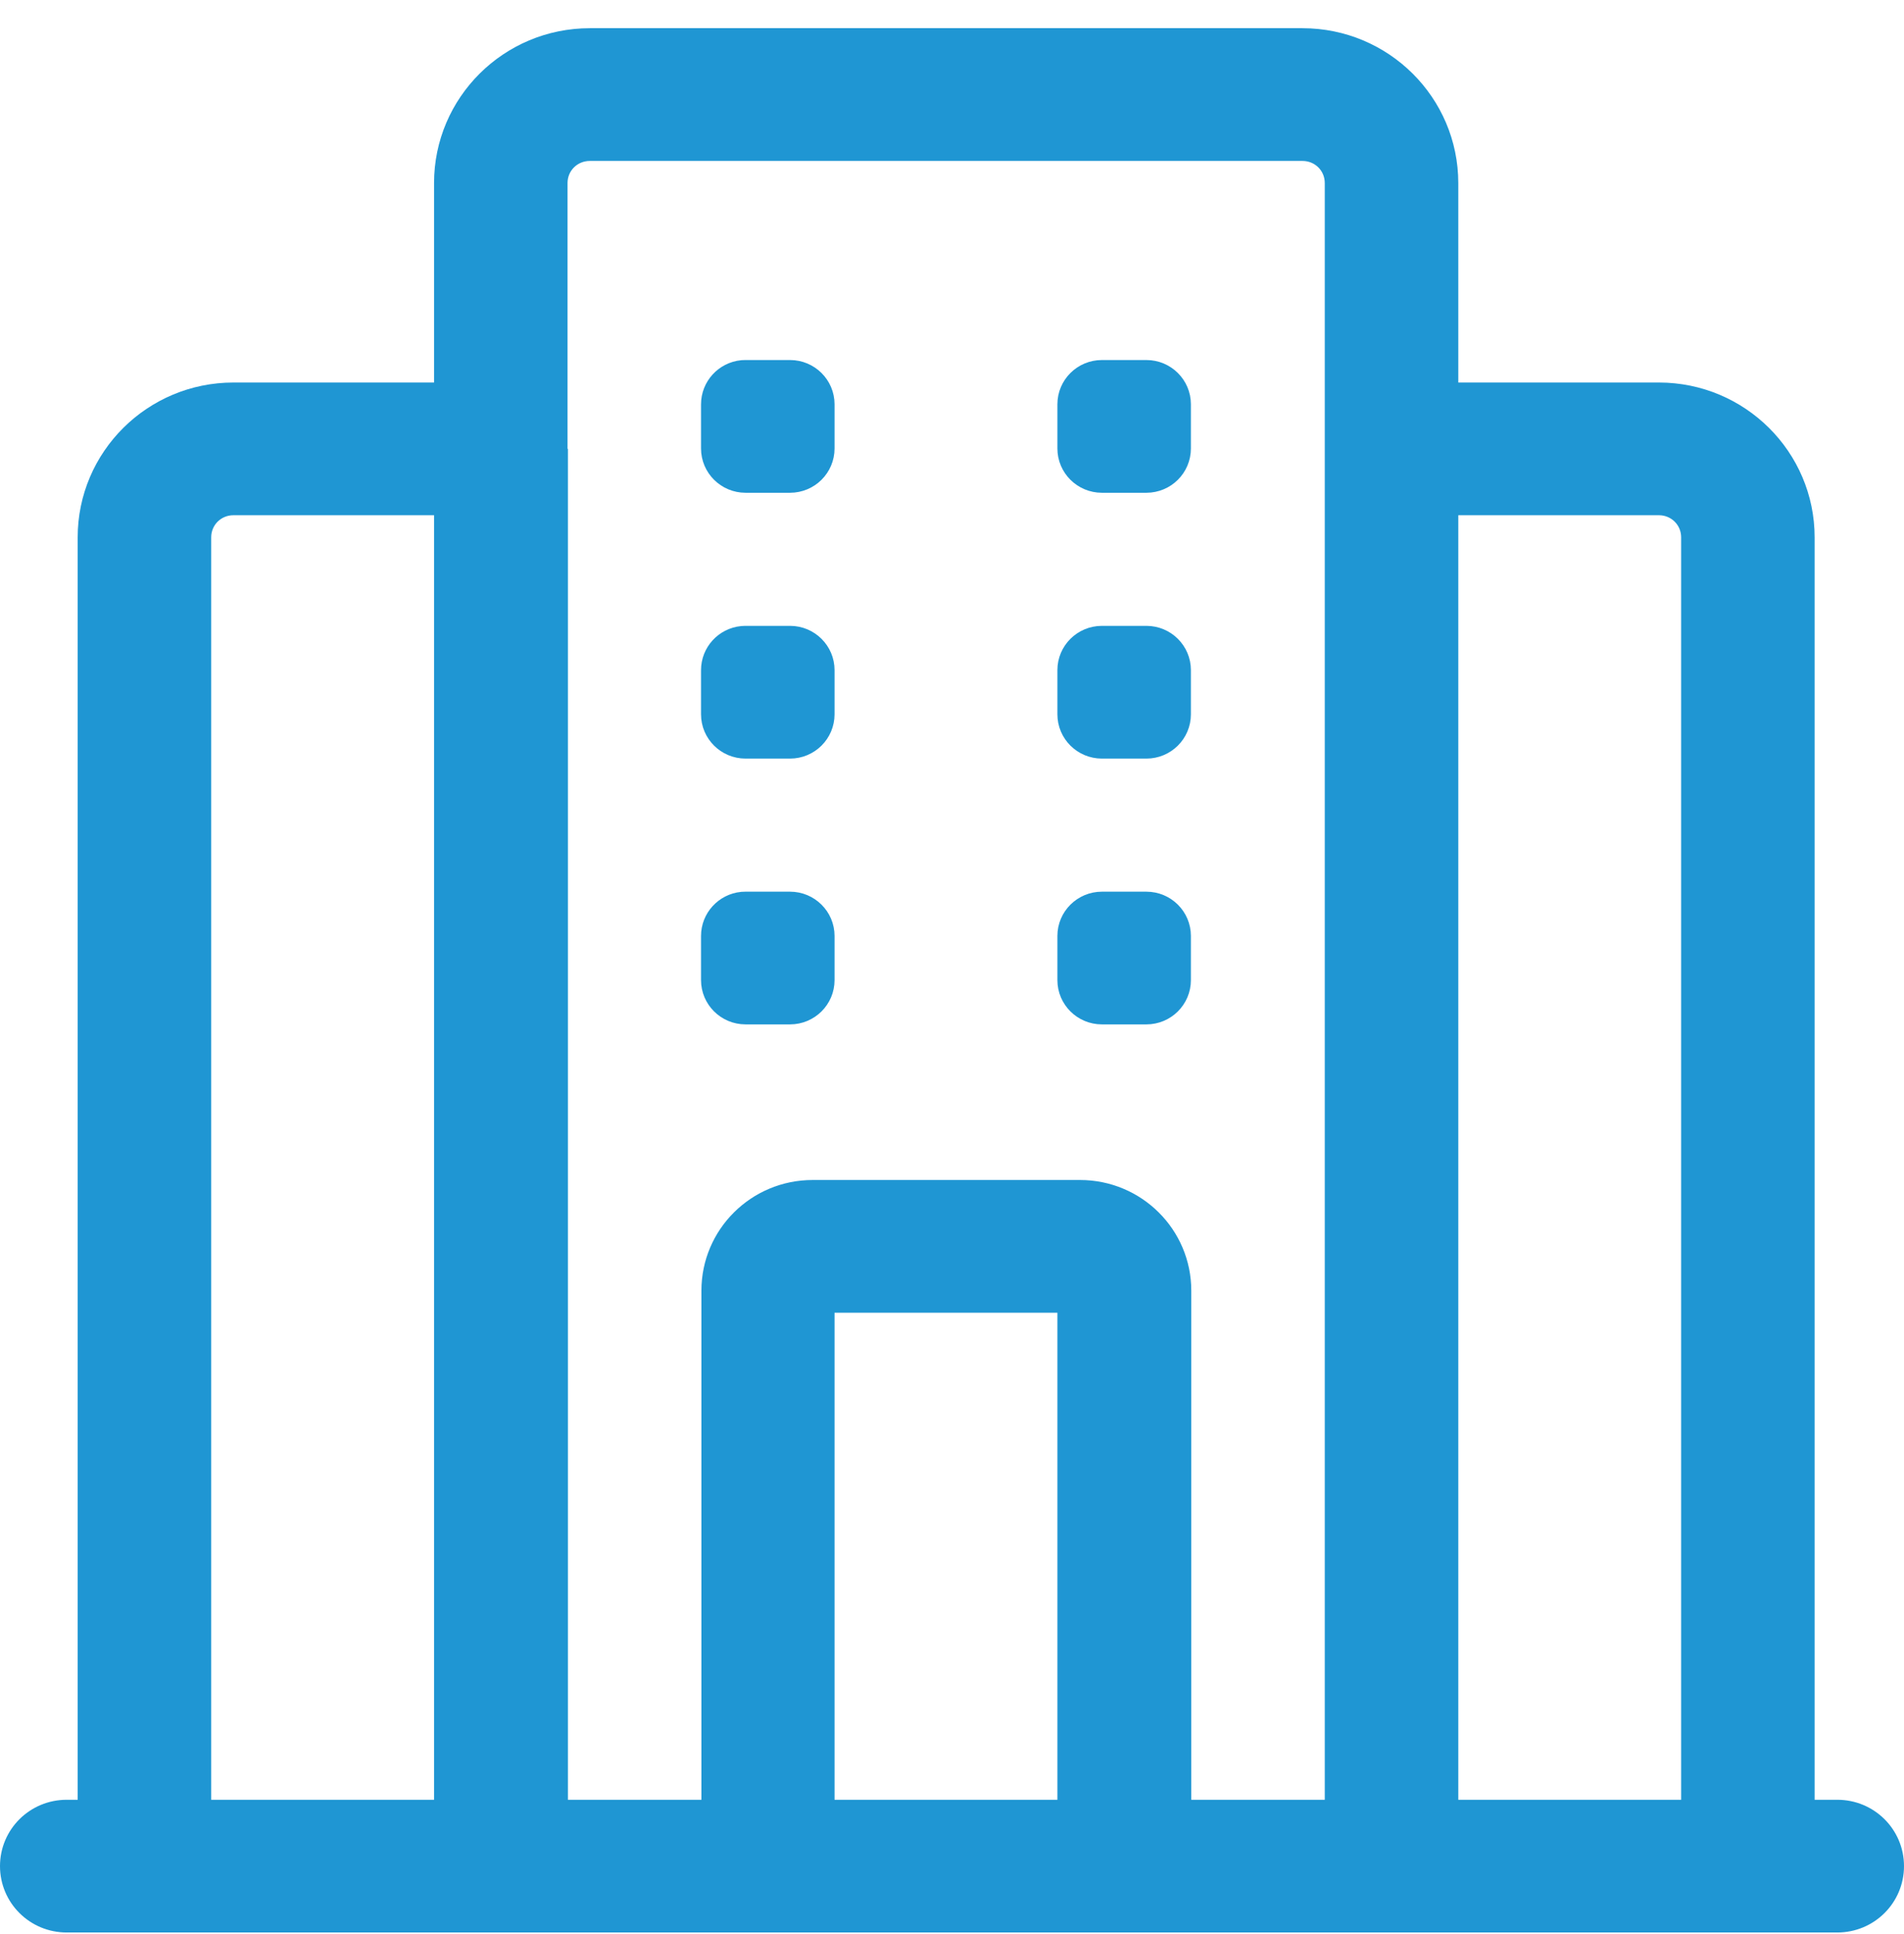 <svg width="64" height="65" viewBox="0 0 64 65" fill="none" xmlns="http://www.w3.org/2000/svg">
<path d="M19.825 1.448H43.782C46.399 1.448 48.517 3.558 48.518 6.152V13.356H55.761C58.377 13.356 60.496 15.466 60.496 18.06V60.987H61.757C62.725 60.987 63.5 61.761 63.5 62.717C63.5 63.673 62.725 64.448 61.757 64.448H2.243C1.274 64.448 0.5 63.673 0.5 62.717C0.5 61.761 1.275 60.987 2.243 60.987H3.111V18.06C3.111 15.466 5.23 13.356 7.847 13.356H15.09V6.152C15.09 3.558 17.209 1.448 19.825 1.448ZM7.847 16.816C7.155 16.816 6.599 17.365 6.599 18.06V60.987H15.09V16.816H7.847ZM19.825 4.909C19.134 4.909 18.577 5.457 18.577 6.152V15.586H18.59V60.987H24.077V43.376C24.077 41.6 25.524 40.158 27.316 40.158H36.304C38.096 40.158 39.543 41.601 39.543 43.376V60.987H45.03V6.152C45.03 5.457 44.474 4.909 43.782 4.909H19.825ZM27.552 60.987H36.043V43.619H27.552V60.987ZM48.518 60.987H57.009V18.06C57.009 17.365 56.452 16.816 55.761 16.816H48.518V60.987Z" fill="#1F96D3" stroke="#1F96D3"/>
<path d="M37.039 12.6H38.534C39.087 12.6 39.53 13.045 39.53 13.587V15.073C39.53 15.616 39.087 16.061 38.534 16.061H37.039C36.486 16.061 36.043 15.616 36.043 15.073V13.587C36.043 13.045 36.486 12.6 37.039 12.6Z" fill="#1F96D3" stroke="#1F96D3"/>
<path d="M37.039 21.534H38.534C39.087 21.534 39.53 21.979 39.53 22.521V24.007C39.53 24.55 39.087 24.995 38.534 24.995H37.039C36.486 24.995 36.043 24.55 36.043 24.007V22.521C36.043 21.979 36.486 21.534 37.039 21.534Z" fill="#1F96D3" stroke="#1F96D3"/>
<path d="M25.061 30.468H26.556C27.108 30.468 27.552 30.913 27.552 31.455V32.941C27.552 33.483 27.108 33.928 26.556 33.928H25.061C24.508 33.928 24.064 33.483 24.064 32.941V31.455C24.064 30.946 24.454 30.523 24.958 30.472L25.061 30.468Z" fill="#1F96D3" stroke="#1F96D3"/>
<path d="M25.061 21.534H26.556C27.108 21.534 27.552 21.979 27.552 22.521V24.007C27.552 24.55 27.108 24.995 26.556 24.995H25.061C24.508 24.995 24.064 24.55 24.064 24.007V22.521C24.064 22.013 24.454 21.589 24.958 21.539L25.061 21.534Z" fill="#1F96D3" stroke="#1F96D3"/>
<path d="M37.039 30.468H38.534C39.087 30.468 39.53 30.913 39.53 31.455V32.941C39.53 33.483 39.087 33.928 38.534 33.928H37.039C36.486 33.928 36.043 33.483 36.043 32.941V31.455C36.043 30.913 36.486 30.468 37.039 30.468Z" fill="#1F96D3" stroke="#1F96D3"/>
<path d="M25.061 12.6H26.556C27.108 12.6 27.552 13.045 27.552 13.587V15.073C27.552 15.616 27.108 16.061 26.556 16.061H25.061C24.508 16.061 24.064 15.616 24.064 15.073V13.587C24.064 13.079 24.454 12.655 24.958 12.604L25.061 12.6Z" fill="#1F96D3" stroke="#1F96D3"/>
</svg>
